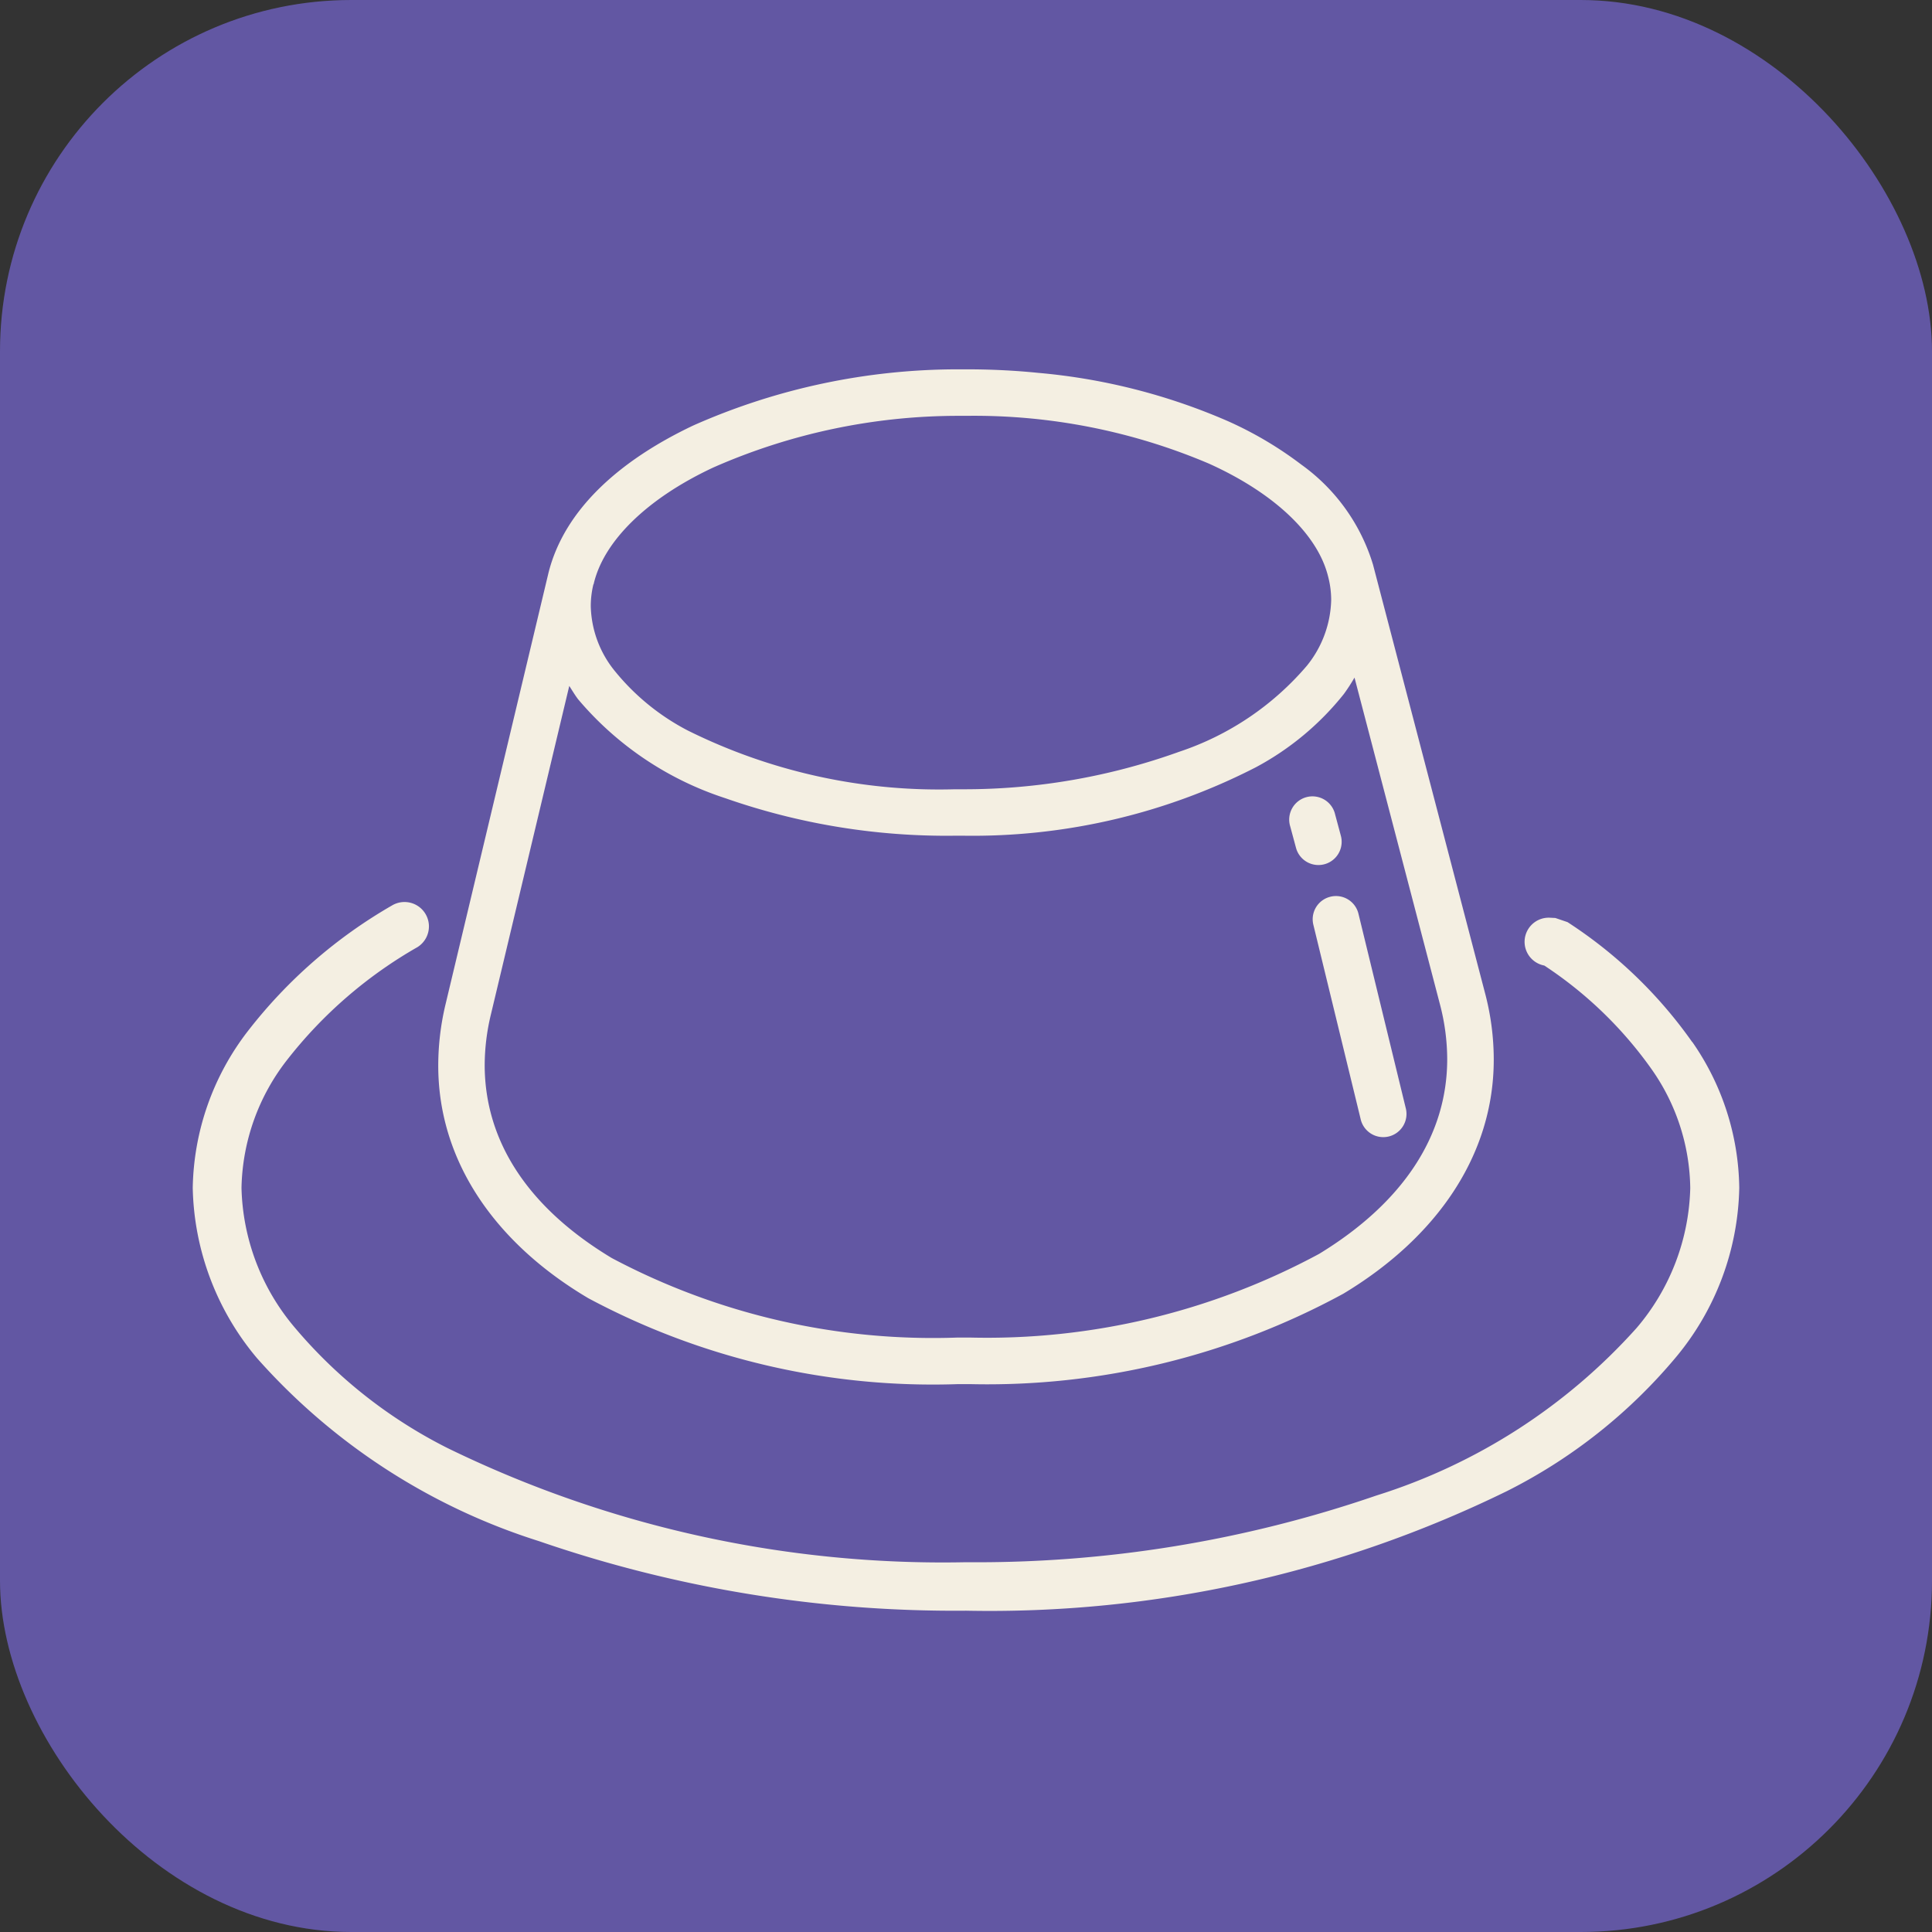 <svg xmlns="http://www.w3.org/2000/svg" xmlns:xlink="http://www.w3.org/1999/xlink" width="55" height="55" viewBox="0 0 55 55">
  <rect x="0" y="0" width="55" height="55" fill="#333333" stroke="none"/>
  <defs>
    <clipPath id="clip-path">
      <rect id="長方形_384" data-name="長方形 384" width="44.026" height="35.343" fill="#f4efe2"/>
    </clipPath>
  </defs>
  <g id="グループ_489" data-name="グループ 489" transform="translate(-1768 -2204)">
    <rect id="長方形_178" data-name="長方形 178" width="55" height="55" rx="10" transform="translate(1768 2204)" fill="#6257a3"/>
    <g id="グループ_490" data-name="グループ 490" transform="translate(1773.487 2214.514)">
      <g id="グループ_487" data-name="グループ 487" clip-path="url(#clip-path)">
        <path id="パス_120" data-name="パス 120" d="M32.388,15.014a.659.659,0,0,0-.486.8l1.343,5.519a.661.661,0,1,0,1.284-.312L33.186,15.5a.659.659,0,0,0-.8-.486m-.978-1.39a.661.661,0,1,0,1.276-.347l-.163-.607a.662.662,0,1,0-1.277.346ZM11.251,26.438a20.792,20.792,0,0,0,10.538,2.451h.335a21.2,21.2,0,0,0,10.631-2.574c2.641-1.589,4.287-3.932,4.282-6.675a7.438,7.438,0,0,0-.251-1.894L33.6,5.561a5.445,5.445,0,0,0-2.04-2.848,10.561,10.561,0,0,0-2.087-1.236A17.322,17.322,0,0,0,24.063.1C23.4.033,22.72,0,22.033,0H21.8a18.588,18.588,0,0,0-7.554,1.6c-2.087.99-3.675,2.391-4.123,4.212L7.2,18.062a7.522,7.522,0,0,0-.211,1.748c-.005,2.744,1.637,5.071,4.263,6.628m.16-20.319c.275-1.21,1.5-2.432,3.4-3.321a17.29,17.29,0,0,1,7-1.474h0l.216,0a17.078,17.078,0,0,1,6.9,1.36c1.875.846,3.1,2.024,3.393,3.212a2.63,2.63,0,0,1,.088.674,3.088,3.088,0,0,1-.694,1.871,8.163,8.163,0,0,1-3.638,2.448,18.062,18.062,0,0,1-6.15,1.066h-.234a16.076,16.076,0,0,1-7.6-1.673,6.57,6.57,0,0,1-2.077-1.693,3.032,3.032,0,0,1-.685-1.848,2.627,2.627,0,0,1,.075-.62M8.487,18.369l2.232-9.356c.082.127.157.255.249.377a9.21,9.21,0,0,0,4.193,2.819,19.042,19.042,0,0,0,6.533,1.068h.249a17.636,17.636,0,0,0,8.319-1.947,8.057,8.057,0,0,0,2.511-2.091,5.432,5.432,0,0,0,.3-.463l2.432,9.3a6.188,6.188,0,0,1,.207,1.561c0,2.186-1.267,4.092-3.644,5.543a19.916,19.916,0,0,1-9.96,2.383h-.322A19.5,19.5,0,0,1,11.929,25.3C9.571,23.882,8.315,22,8.311,19.81a6.219,6.219,0,0,1,.176-1.441m34.2.783a12.951,12.951,0,0,0-3.55-3.415l-.347-.118-.145-.007a.687.687,0,0,0-.169,1.361,11.442,11.442,0,0,1,3.055,2.952,6,6,0,0,1,1.1,3.379,6.369,6.369,0,0,1-1.525,3.984A16.618,16.618,0,0,1,33.7,32.059a34.993,34.993,0,0,1-11.685,1.9,32.149,32.149,0,0,1-14.75-3.244,13.771,13.771,0,0,1-4.351-3.425A6.375,6.375,0,0,1,1.388,23.3a6.105,6.105,0,0,1,1.3-3.643A12.679,12.679,0,0,1,6.4,16.447a.695.695,0,0,0-.716-1.191,14.068,14.068,0,0,0-4.114,3.582A7.5,7.5,0,0,0,0,23.3a7.764,7.764,0,0,0,1.827,4.847,17.926,17.926,0,0,0,8.032,5.213,36.321,36.321,0,0,0,12.155,1.979,33.474,33.474,0,0,0,15.4-3.405A15.112,15.112,0,0,0,42.2,28.151,7.757,7.757,0,0,0,44.026,23.3a7.414,7.414,0,0,0-1.337-4.152" transform="translate(0 0)" fill="#f4efe2"/>
      </g>
    </g>
  </g>
</svg>
